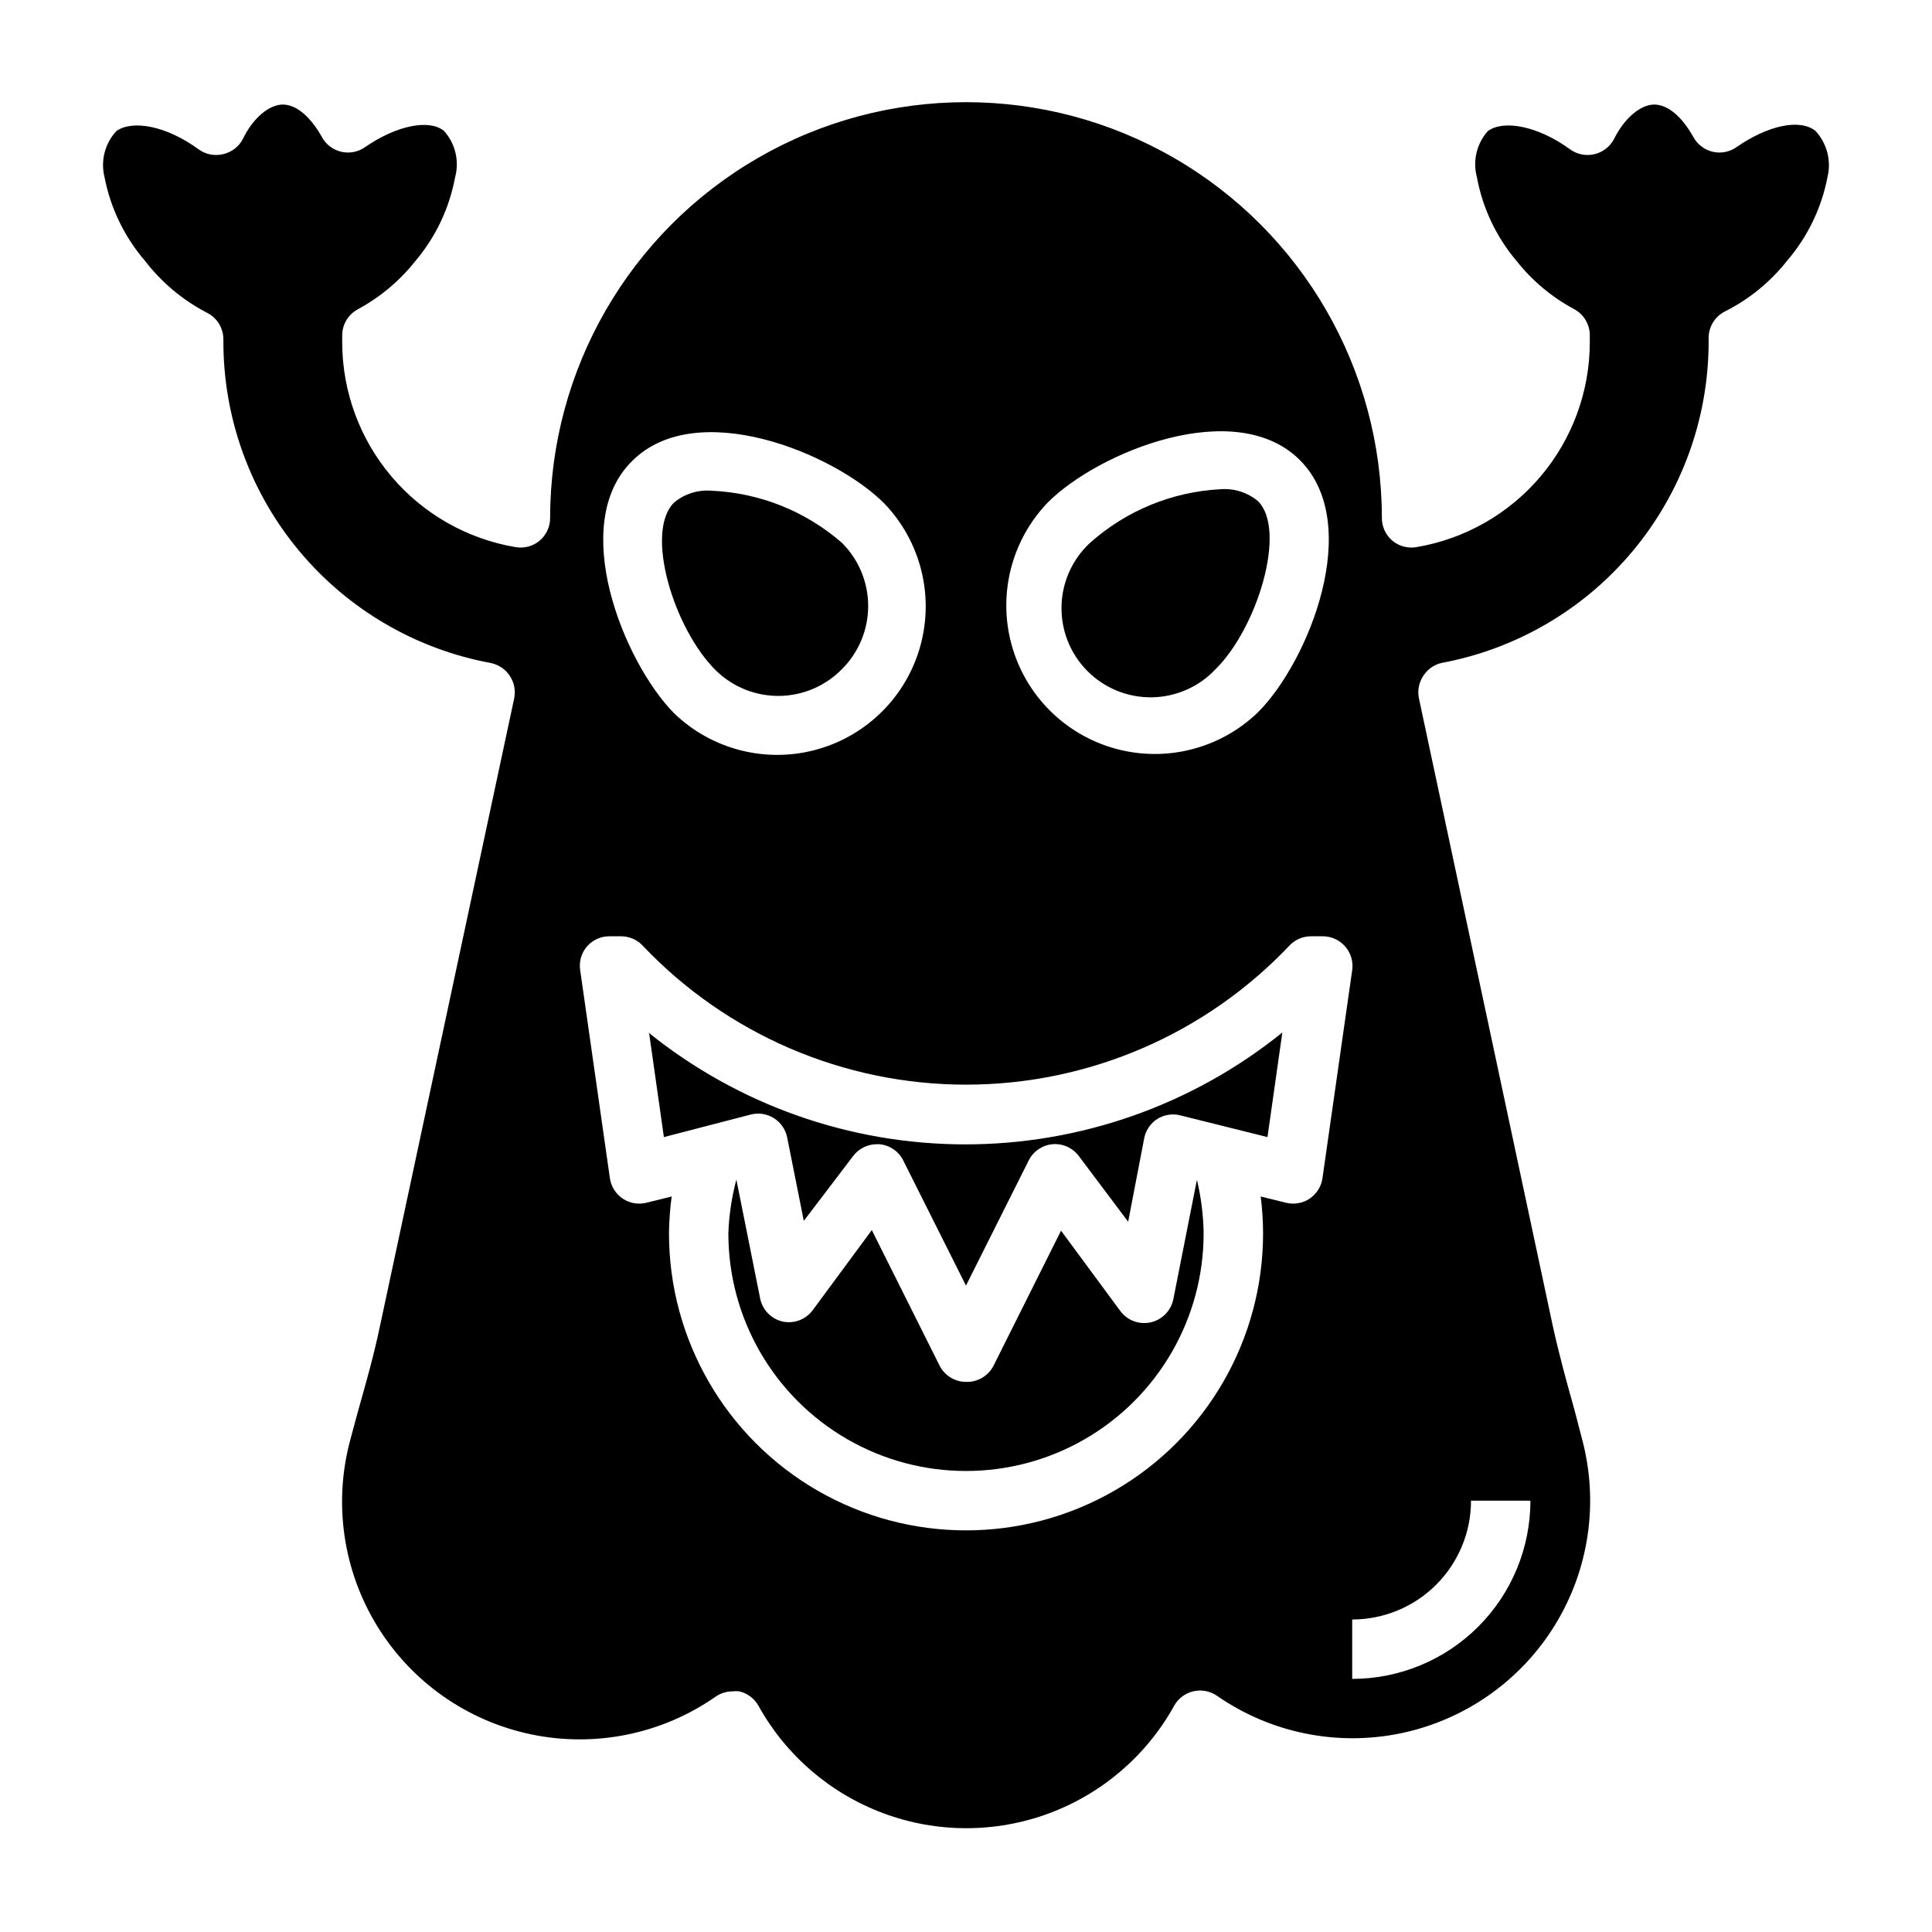 <?xml version="1.0" encoding="UTF-8"?>
<!-- Uploaded to: SVG Repo, www.svgrepo.com, Generator: SVG Repo Mixer Tools -->
<svg fill="#000000" width="800px" height="800px" version="1.1" viewBox="144 144 512 512" xmlns="http://www.w3.org/2000/svg">
 <g>
  <path d="m367.17 321.28c4.422-4.426 6.906-10.43 6.906-16.688 0-6.258-2.484-12.262-6.906-16.688-9.613-8.406-21.801-13.293-34.559-13.855-3.617-0.309-7.211 0.82-9.996 3.148-7.871 7.871 0 33.535 11.098 44.477 4.484 4.394 10.535 6.824 16.812 6.75s12.266-2.644 16.645-7.144z"/>
  <path d="m461.16 456.84-6.219 31.488c-0.621 3.035-2.965 5.426-5.988 6.106-3.023 0.68-6.164-0.477-8.023-2.957l-15.742-21.332-17.949 35.895c-1.418 2.664-4.231 4.281-7.242 4.172-2.965-0.008-5.672-1.684-7.008-4.328l-17.949-35.895-15.742 21.332v-0.004c-1.844 2.406-4.906 3.539-7.871 2.914-3.031-0.688-5.379-3.09-5.984-6.141l-6.297-31.488c-1.238 4.656-1.953 9.434-2.125 14.25 0 22.5 12.004 43.289 31.488 54.539s43.488 11.25 62.977 0c19.484-11.25 31.488-32.039 31.488-54.539-0.07-4.719-0.648-9.418-1.734-14.012z"/>
  <path d="m316 417.63 3.938 27.711 23.062-5.984c2.066-0.52 4.254-0.176 6.062 0.945 1.832 1.145 3.113 2.996 3.543 5.117l4.41 22.121 13.066-17.164c1.484-1.98 3.82-3.148 6.297-3.148h0.707c2.707 0.258 5.086 1.895 6.297 4.328l16.613 33.145 16.609-33.141v-0.004c1.211-2.434 3.59-4.07 6.297-4.328 2.723-0.238 5.375 0.953 7.008 3.148l13.066 17.398 4.25-22.121c0.41-2.106 1.66-3.953 3.465-5.117 1.828-1.145 4.051-1.484 6.141-0.945l23.066 5.746 3.938-27.711-0.004 0.004c-23.793 19.18-53.434 29.641-83.996 29.641-30.559 0-60.203-10.461-83.992-29.641z"/>
  <path d="m466.2 321.28c11.02-10.941 18.895-36.762 11.18-44.477h-0.004c-2.789-2.316-6.379-3.449-9.996-3.148-12.805 0.676-25 5.699-34.559 14.25-4.688 4.367-7.398 10.453-7.512 16.859s2.383 12.586 6.914 17.117 10.707 7.023 17.113 6.914c6.406-0.113 12.492-2.828 16.863-7.516z"/>
  <path d="m625.14 178.71c-4.094-3.305-12.516-1.574-21.02 4.328l0.004 0.004c-1.816 1.246-4.074 1.672-6.219 1.18-2.176-0.504-4.035-1.906-5.117-3.859-3.07-5.508-6.848-8.656-10.391-8.656s-7.871 3.465-10.707 9.211c-1.066 1.98-2.926 3.414-5.117 3.934-2.231 0.543-4.59 0.082-6.453-1.258-8.66-6.297-17.633-7.871-21.805-4.879l-0.004-0.004c-2.984 3.336-4.082 7.957-2.91 12.281 1.508 8.156 5.117 15.781 10.469 22.121 4.144 5.242 9.312 9.582 15.191 12.754 2.617 1.355 4.258 4.059 4.254 7.004v1.812c-0.008 13.027-4.629 25.629-13.043 35.574-8.418 9.941-20.086 16.582-32.93 18.742-2.277 0.387-4.609-0.25-6.379-1.734-1.746-1.492-2.754-3.68-2.754-5.981 0-39.375-21.004-75.758-55.105-95.445-34.098-19.684-76.109-19.684-110.21 0-34.098 19.688-55.105 56.07-55.105 95.445 0 2.301-1.004 4.488-2.754 5.981-1.77 1.484-4.102 2.121-6.375 1.734-12.848-2.16-24.516-8.801-32.93-18.742-8.418-9.945-13.039-22.547-13.043-35.574v-1.734c-0.023-2.93 1.586-5.629 4.172-7.004 5.91-3.195 11.105-7.562 15.27-12.832 5.352-6.34 8.961-13.965 10.473-22.121 1.168-4.324 0.074-8.945-2.914-12.281-3.938-3.227-12.594-1.496-21.02 4.328v0.004c-1.816 1.246-4.07 1.672-6.219 1.18-2.176-0.504-4.035-1.906-5.117-3.859-3.07-5.508-6.848-8.656-10.391-8.656-3.543 0-7.871 3.461-10.625 9.211-1.082 2-2.977 3.434-5.195 3.934-2.234 0.543-4.594 0.082-6.457-1.258-8.582-6.297-17.555-7.871-21.805-4.879v-0.004c-3.07 3.293-4.258 7.918-3.148 12.281 1.578 8.18 5.269 15.805 10.703 22.121 4.375 5.691 9.938 10.367 16.297 13.695 2.734 1.305 4.477 4.059 4.488 7.086v0.789c0.031 20.211 7.129 39.773 20.07 55.301 12.938 15.527 30.902 26.039 50.777 29.715 2.062 0.41 3.879 1.629 5.039 3.387 1.18 1.754 1.605 3.91 1.18 5.981l-35.582 166.41c-1.652 7.871-3.699 15.035-5.746 22.277l-2.125 7.871v0.004c-4.5 16.734-1.902 34.582 7.176 49.34 9.078 14.762 23.836 25.129 40.801 28.66 16.961 3.535 34.633-0.078 48.848-9.988 1.316-0.918 2.883-1.41 4.488-1.414 0.602-0.078 1.207-0.078 1.809 0 2.133 0.504 3.961 1.871 5.039 3.777 7.297 13.188 19.078 23.316 33.207 28.559 14.129 5.238 29.668 5.238 43.797 0 14.129-5.242 25.91-15.371 33.203-28.559 1.09-1.926 2.941-3.305 5.098-3.801 2.156-0.492 4.422-0.059 6.238 1.203 14.219 9.867 31.871 13.453 48.809 9.91 16.941-3.547 31.676-13.902 40.742-28.645 9.07-14.738 11.672-32.562 7.199-49.281l-2.047-7.871c-2.047-7.242-4.094-14.719-5.746-22.277l-35.426-166.1c-0.449-2.059-0.051-4.215 1.102-5.981 1.09-1.734 2.812-2.977 4.801-3.465 19.875-3.676 37.84-14.188 50.781-29.715 12.938-15.527 20.039-35.09 20.07-55.301v-1.105c-0.008-3.008 1.703-5.758 4.406-7.082 6.367-3.215 11.957-7.781 16.375-13.383 5.434-6.316 9.125-13.941 10.707-22.121 1.078-4.363-0.105-8.977-3.152-12.281zm-203.41 98.402c13.383-13.383 49.75-28.184 66.754-11.18 17.004 17.004 2.281 53.449-11.098 66.832h-0.004c-9.996 9.656-24.344 13.324-37.75 9.648-13.402-3.672-23.875-14.145-27.551-27.551s-0.008-27.754 9.648-37.75zm-110.21-10.941c17.004-17.004 53.371-2.203 66.754 11.18l0.004-0.004c9.652 10 13.32 24.348 9.645 37.754-3.672 13.402-14.145 23.875-27.551 27.551-13.402 3.676-27.754 0.008-37.75-9.648-13.383-13.617-28.105-50.066-11.102-66.832zm182.95 190.03c-0.305 2.211-1.535 4.184-3.383 5.434-1.848 1.242-4.137 1.641-6.297 1.102l-6.691-1.652c0.406 3.238 0.617 6.496 0.629 9.762 0 28.125-15.004 54.109-39.359 68.172s-54.363 14.062-78.723 0c-24.355-14.062-39.359-40.047-39.359-68.172 0.039-3.266 0.273-6.527 0.711-9.762l-6.691 1.652c-2.16 0.539-4.449 0.141-6.301-1.102-1.844-1.25-3.074-3.223-3.383-5.434l-7.871-55.105v0.004c-0.34-2.262 0.32-4.562 1.809-6.297 1.512-1.723 3.695-2.699 5.984-2.68h2.992c2.168-0.012 4.246 0.871 5.746 2.441 22.297 23.543 53.297 36.879 85.727 36.879 32.426 0 63.426-13.336 85.727-36.879 1.496-1.57 3.574-2.453 5.746-2.441h2.988c2.297-0.02 4.484 0.957 5.996 2.684 1.516 1.723 2.199 4.019 1.879 6.293zm39.363 85.492h15.742c0 12.527-4.977 24.539-13.832 33.398-8.859 8.855-20.871 13.832-33.398 13.832v-15.742c8.352 0 16.359-3.316 22.266-9.223 5.902-5.906 9.223-13.914 9.223-22.266z"/>
 </g>
</svg>